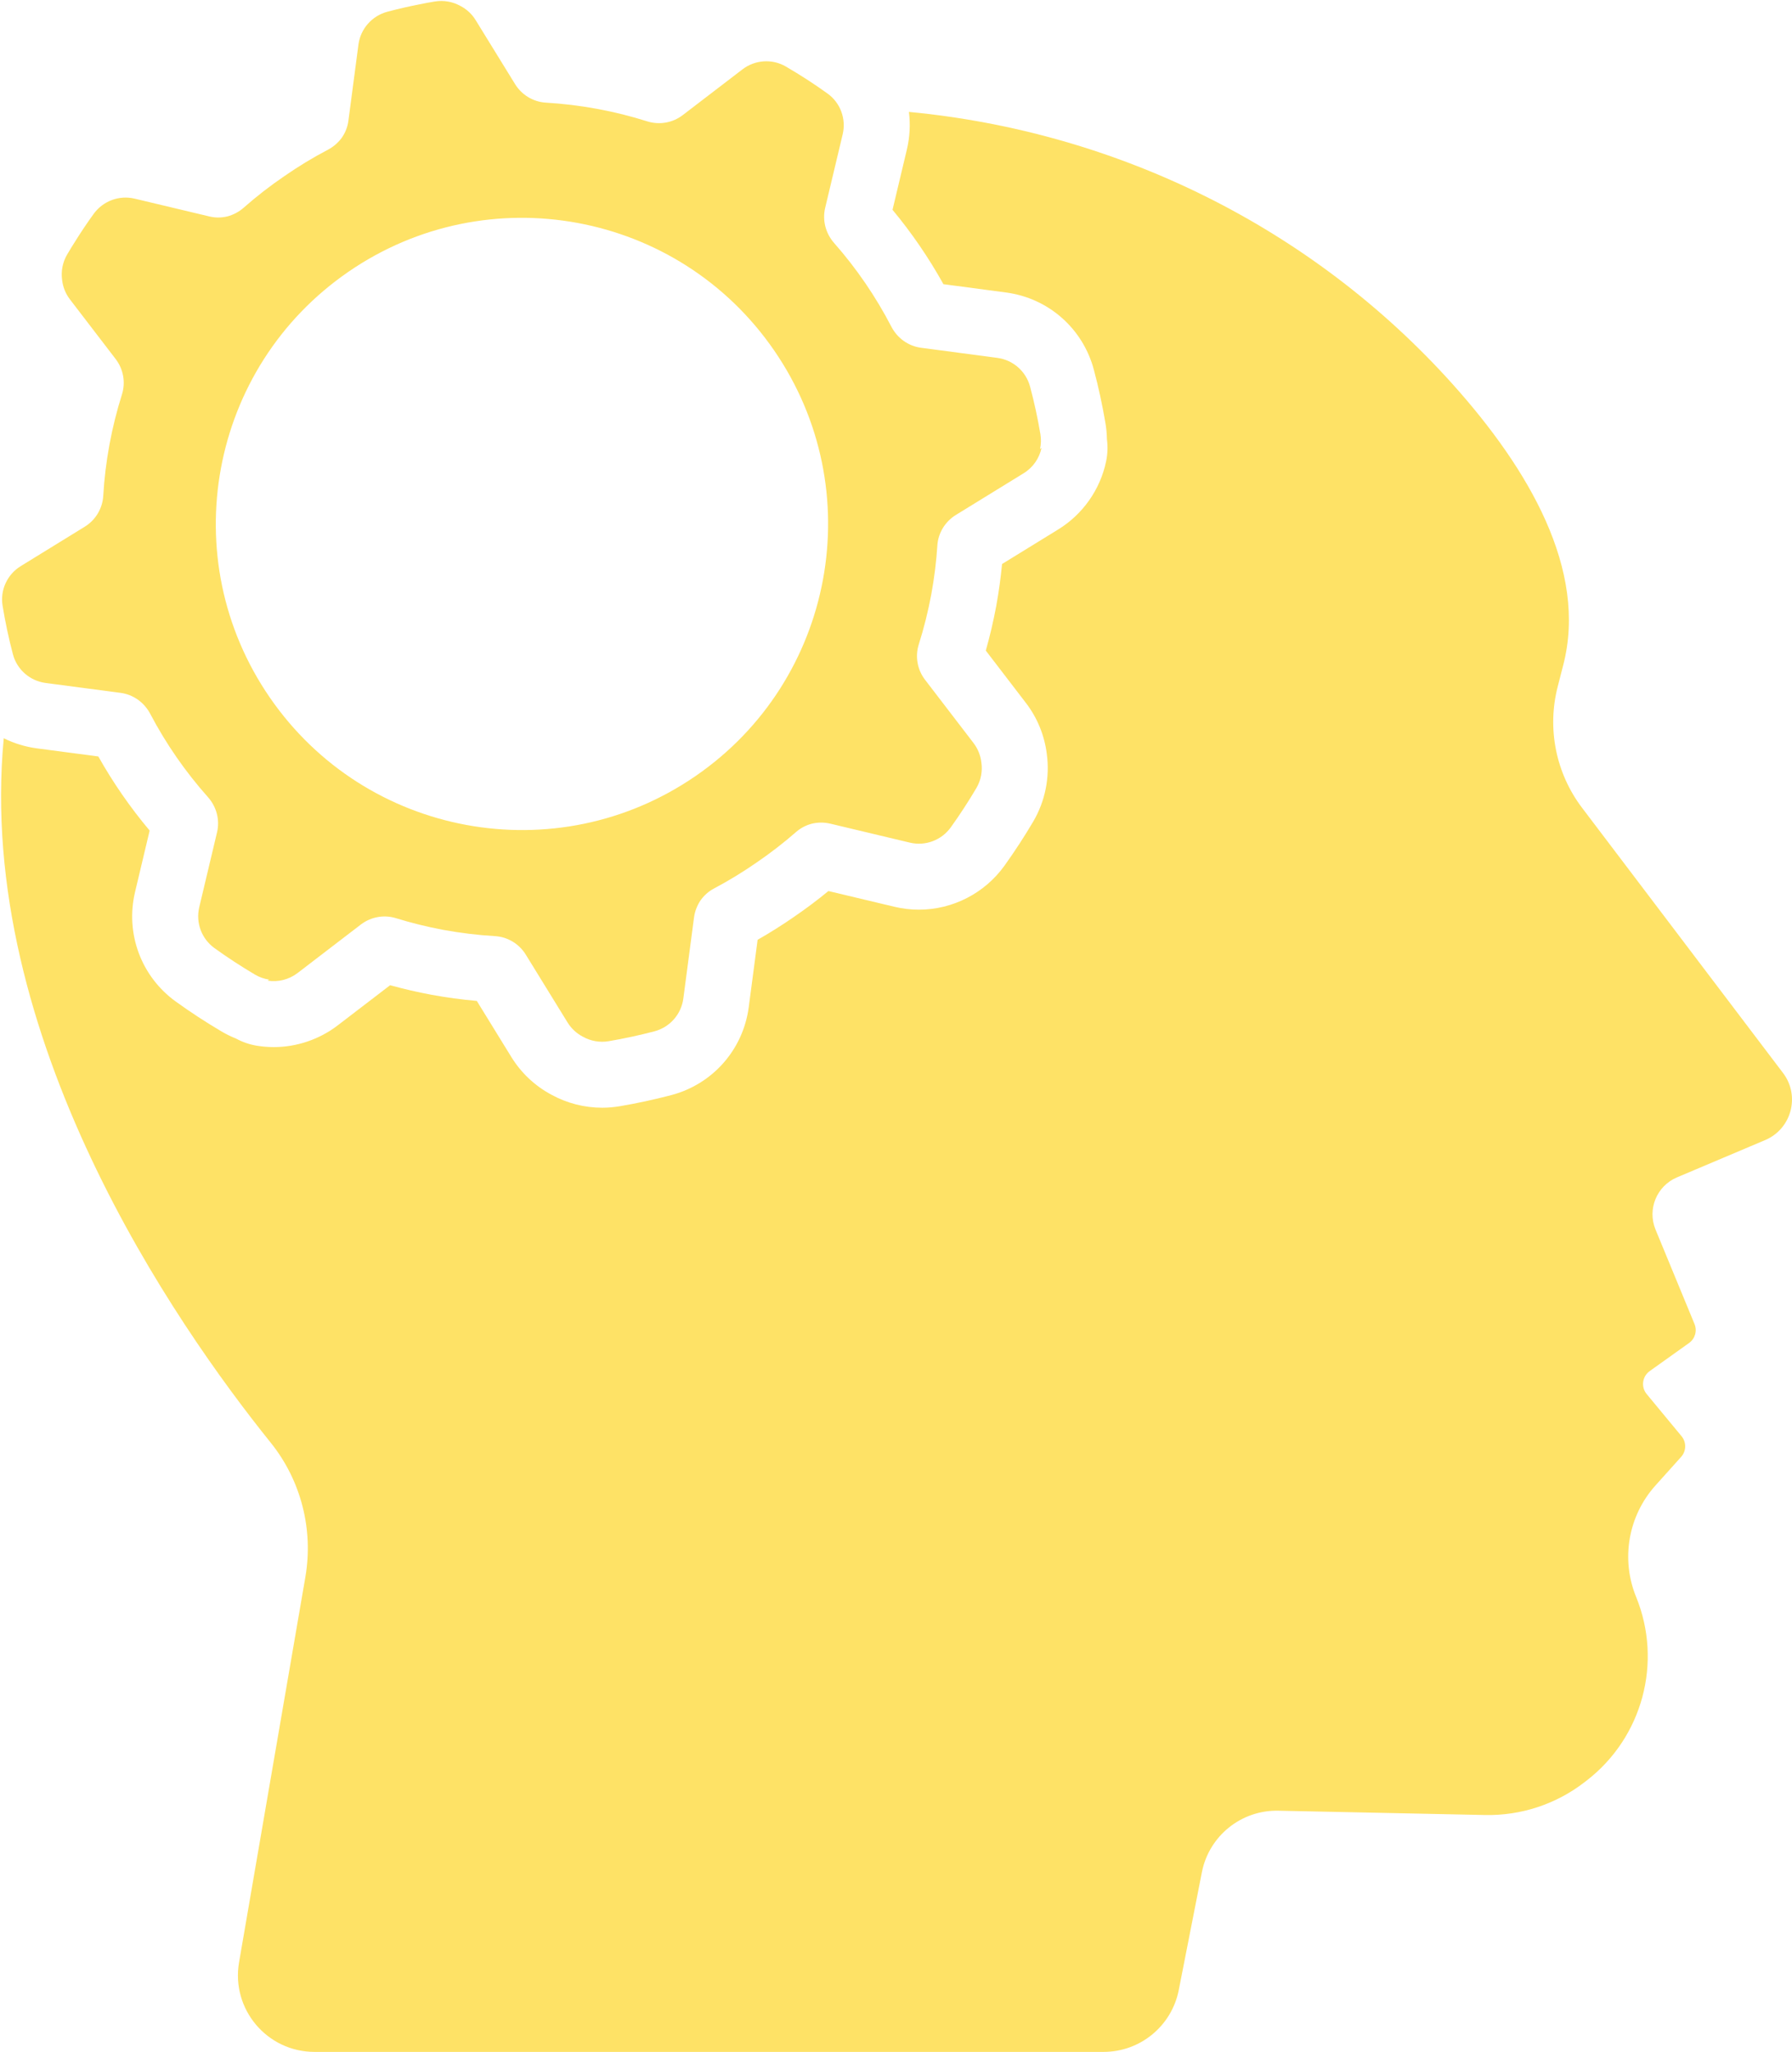 <?xml version="1.0" encoding="UTF-8"?><svg xmlns="http://www.w3.org/2000/svg" xmlns:xlink="http://www.w3.org/1999/xlink" height="2141.5" preserveAspectRatio="xMidYMid meet" version="1.0" viewBox="-1.1 -1.0 1870.1 2141.5" width="1870.1" zoomAndPan="magnify"><defs><clipPath id="a"><path d="M 0 115 L 1869 115 L 1869 2140.531 L 0 2140.531 Z M 0 115"/></clipPath></defs><g><g clip-path="url(#a)" id="change1_2"><path d="M 1859.664 1118.891 L 1649.914 842.102 C 1622.609 806.055 1613.23 759.512 1624.473 715.711 L 1630.348 692.793 C 1655.715 594.238 1594.945 489.238 1514.789 399.879 C 1368.113 236.395 1164.707 136.449 947.43 115.793 C 949.051 128.66 948.418 141.965 945.285 155.133 L 930.32 217.973 C 950.379 242.109 968.18 268.121 983.441 295.598 L 1048.746 304.266 C 1092.996 310.117 1129 341.793 1140.449 384.957 C 1145.219 402.82 1149.289 421.539 1152.496 440.457 C 1153.457 446.062 1153.977 451.688 1154.059 457.328 C 1155.066 464.867 1154.84 472.668 1153.238 480.406 C 1147.156 509.785 1129 535.684 1103.41 551.461 L 1101.828 552.441 L 1044.629 587.645 C 1043.227 602.363 1041.188 617.07 1038.547 631.516 C 1035.609 647.293 1031.969 662.844 1027.66 678.012 L 1069.719 732.902 C 1081.398 748.184 1088.879 766.465 1091.297 785.746 C 1094.648 810.152 1089.648 835.219 1077.168 856.426 C 1068.098 871.828 1058.02 887.305 1047.188 902.457 C 1026.5 931.273 993.141 948.402 957.867 948.402 C 949.336 948.402 940.797 947.402 932.484 945.426 L 863.434 928.965 C 851.844 938.484 839.84 947.492 827.539 955.902 C 815.262 964.414 802.527 972.43 789.535 979.836 L 780.273 1050.16 C 774.387 1094.551 742.621 1130.57 699.34 1141.98 C 681.172 1146.723 663.117 1150.609 645.52 1153.582 C 639.488 1154.602 633.355 1155.113 627.266 1155.113 C 608.852 1155.113 590.609 1150.434 574.434 1141.57 C 557.289 1132.434 542.867 1118.914 532.672 1102.414 C 532.672 1102.414 531.711 1100.863 531.66 1100.781 L 496.492 1043.652 C 480.812 1042.273 465.012 1040.121 449.379 1037.262 C 434.785 1034.551 420.285 1031.203 406.023 1027.254 L 351.234 1069.242 C 332.207 1083.812 308.547 1091.832 284.633 1091.832 C 284.629 1091.832 284.633 1091.832 284.629 1091.832 C 278.766 1091.832 272.855 1091.352 267.066 1090.41 C 259.281 1089.152 251.934 1086.594 245.258 1082.961 C 240.004 1080.863 234.902 1078.363 229.984 1075.453 C 213.434 1065.672 197.406 1055.191 182.383 1044.332 C 146.25 1018.293 129.512 973.359 139.848 929.918 L 155.066 865.852 C 134.855 841.805 116.895 815.867 101.512 788.516 L 37.504 780.066 C 25.176 778.43 13.504 774.801 2.816 769.496 C -26.625 1081.094 182.105 1381.25 281.301 1504.551 C 313.016 1543.969 326.152 1595.172 317.566 1645.02 L 248.375 2047.039 C 239.961 2095.891 277.582 2140.531 327.145 2140.531 L 1150.598 2140.531 C 1188.809 2140.531 1221.668 2113.488 1229.027 2076 L 1253.164 1953.031 C 1260.605 1915.102 1294.242 1888 1332.898 1888.809 L 1548.727 1893.301 C 1586.238 1894.078 1622.871 1881.988 1652.52 1859.02 L 1654.867 1857.211 C 1713.078 1812.141 1734.117 1733.801 1706.309 1665.633 C 1690.223 1626.199 1698.07 1581.062 1726.516 1549.371 L 1753.309 1519.52 C 1758.762 1513.434 1758.961 1504.25 1753.734 1497.953 L 1717.363 1453.98 C 1711.238 1446.602 1712.68 1435.582 1720.48 1430 L 1761.609 1400.633 C 1767.855 1396.164 1770.203 1387.98 1767.273 1380.883 L 1726.59 1282.293 C 1717.836 1261.07 1727.82 1236.762 1748.949 1227.82 L 1840.969 1188.891 C 1868.523 1177.23 1877.738 1142.742 1859.664 1118.891" fill="#fee266"/></g><g id="change1_1"><path d="M 280.461 726.973 C 180.418 581.641 217.129 382.734 362.461 282.695 C 507.789 182.641 706.703 219.359 806.746 364.691 C 906.789 510.02 870.078 708.93 724.746 808.969 C 579.418 909.016 380.504 872.305 280.461 726.973 Z M 46.516 711.805 L 124.73 722.129 C 138.039 723.898 149.441 732.133 155.699 744.059 C 172.16 775.363 192.414 804.57 215.957 831.004 C 224.844 841.016 228.508 854.676 225.391 867.703 L 206.828 945.852 C 202.996 961.969 209.262 978.828 222.73 988.535 C 236.352 998.383 250.477 1007.582 265.035 1016.191 C 269.668 1018.93 274.684 1020.66 279.793 1021.43 L 278.129 1022.461 C 288.98 1024.219 300.305 1021.52 309.395 1014.559 L 310.637 1013.609 C 310.695 1013.57 310.758 1013.531 310.812 1013.488 L 325.082 1002.539 L 375.777 963.68 C 386.121 955.965 399.531 953.426 411.852 957.219 C 428.02 962.215 444.707 966.359 461.777 969.539 C 479.715 972.82 497.684 974.98 515.477 976.016 C 528.699 976.801 540.691 984.074 547.629 995.383 L 590.293 1064.68 L 591.25 1066.219 C 595.211 1072.641 600.766 1077.66 607.172 1080.992 C 615.18 1085.488 624.629 1087.281 634.055 1085.691 C 650.203 1082.961 666.137 1079.488 681.797 1075.398 C 697.898 1071.148 709.828 1057.648 712.012 1041.172 L 723.152 956.594 C 724.031 950.082 726.426 943.922 730.039 938.605 C 733.645 933.551 738.363 929.285 744.012 926.309 C 759.371 918.152 774.219 909.098 788.488 899.191 C 802.828 889.402 816.59 878.766 829.688 867.328 C 834.488 863.117 840.152 860.23 846.168 858.664 C 852.422 857.188 859.027 857.152 865.426 858.656 L 948.402 878.438 C 964.582 882.281 981.453 875.961 991.168 862.434 C 1000.578 849.262 1009.508 835.621 1017.828 821.508 C 1022.672 813.277 1024.371 803.809 1023.031 794.719 C 1022.199 787.551 1019.488 780.562 1014.918 774.574 L 1013.82 773.133 L 964.312 708.535 C 956.227 698.031 953.719 684.23 957.707 671.594 C 963.09 654.602 967.48 637.047 970.82 619.121 C 973.945 602.035 976.027 584.977 977.137 568.09 C 977.992 555.223 985.148 543.598 996.051 536.691 L 1050.438 503.219 L 1065.762 493.789 C 1065.82 493.75 1065.879 493.711 1065.949 493.672 L 1067.27 492.844 C 1077.02 486.844 1083.578 477.23 1085.809 466.461 L 1084.262 467.645 C 1085.359 462.602 1085.531 457.297 1084.629 451.992 C 1081.789 435.328 1078.242 418.848 1073.898 402.602 C 1069.641 386.555 1056.129 374.684 1039.699 372.516 L 960.082 361.957 C 946.793 360.211 935.344 351.914 929.164 340.043 C 912.871 308.617 892.824 279.266 869.449 252.715 C 860.551 242.617 856.938 229.023 860.027 215.957 L 878.301 139.215 C 882.133 123.09 875.93 106.242 862.445 96.59 C 848.504 86.57 834 77.18 819.02 68.461 C 804.734 60.121 786.793 61.344 773.664 71.43 L 711.449 119.098 C 700.938 127.188 687.145 129.629 674.504 125.703 C 657.574 120.332 640.074 115.945 622.168 112.637 C 604.207 109.328 586.355 107.188 568.598 106.121 C 555.371 105.348 543.402 98.098 536.434 86.82 L 495.312 20.055 C 491.344 13.555 485.734 8.473 479.254 5.137 C 471.281 0.727 461.883 -1.008 452.508 0.582 C 447.262 1.449 442.055 2.434 436.891 3.496 C 425.477 5.703 414.234 8.305 403.094 11.27 C 387.07 15.566 375.145 29.066 372.969 45.492 L 362.473 125.125 C 361.633 131.531 359.23 137.496 355.668 142.656 C 351.93 147.816 346.996 152.148 341.18 155.223 C 325.352 163.523 310.09 172.793 295.449 182.973 C 280.719 193.016 266.602 203.957 253.199 215.789 C 248.254 220.121 242.453 223.18 236.293 224.836 C 230.199 226.32 223.777 226.438 217.492 224.926 L 139.355 206.305 C 123.234 202.473 106.363 208.801 96.641 222.234 C 89.887 231.57 83.445 241.16 77.309 251.02 C 74.473 255.473 71.688 259.977 69.008 264.574 C 64.18 272.766 62.445 282.168 63.719 291.176 C 64.527 298.426 67.266 305.477 71.918 311.504 L 119.613 373.75 C 127.66 384.297 130.148 398.059 126.164 410.691 C 120.812 427.656 116.438 445.098 113.125 463.062 C 109.82 480.961 107.668 498.871 106.645 516.613 C 105.801 529.824 98.586 541.828 87.281 548.762 L 20.543 589.863 C 6.434 598.531 -1.102 614.852 1.594 631.164 C 4.383 648.273 7.977 665.176 12.363 681.773 C 16.559 697.82 30.086 709.625 46.516 711.805" fill="#fee266"/></g></g></svg>